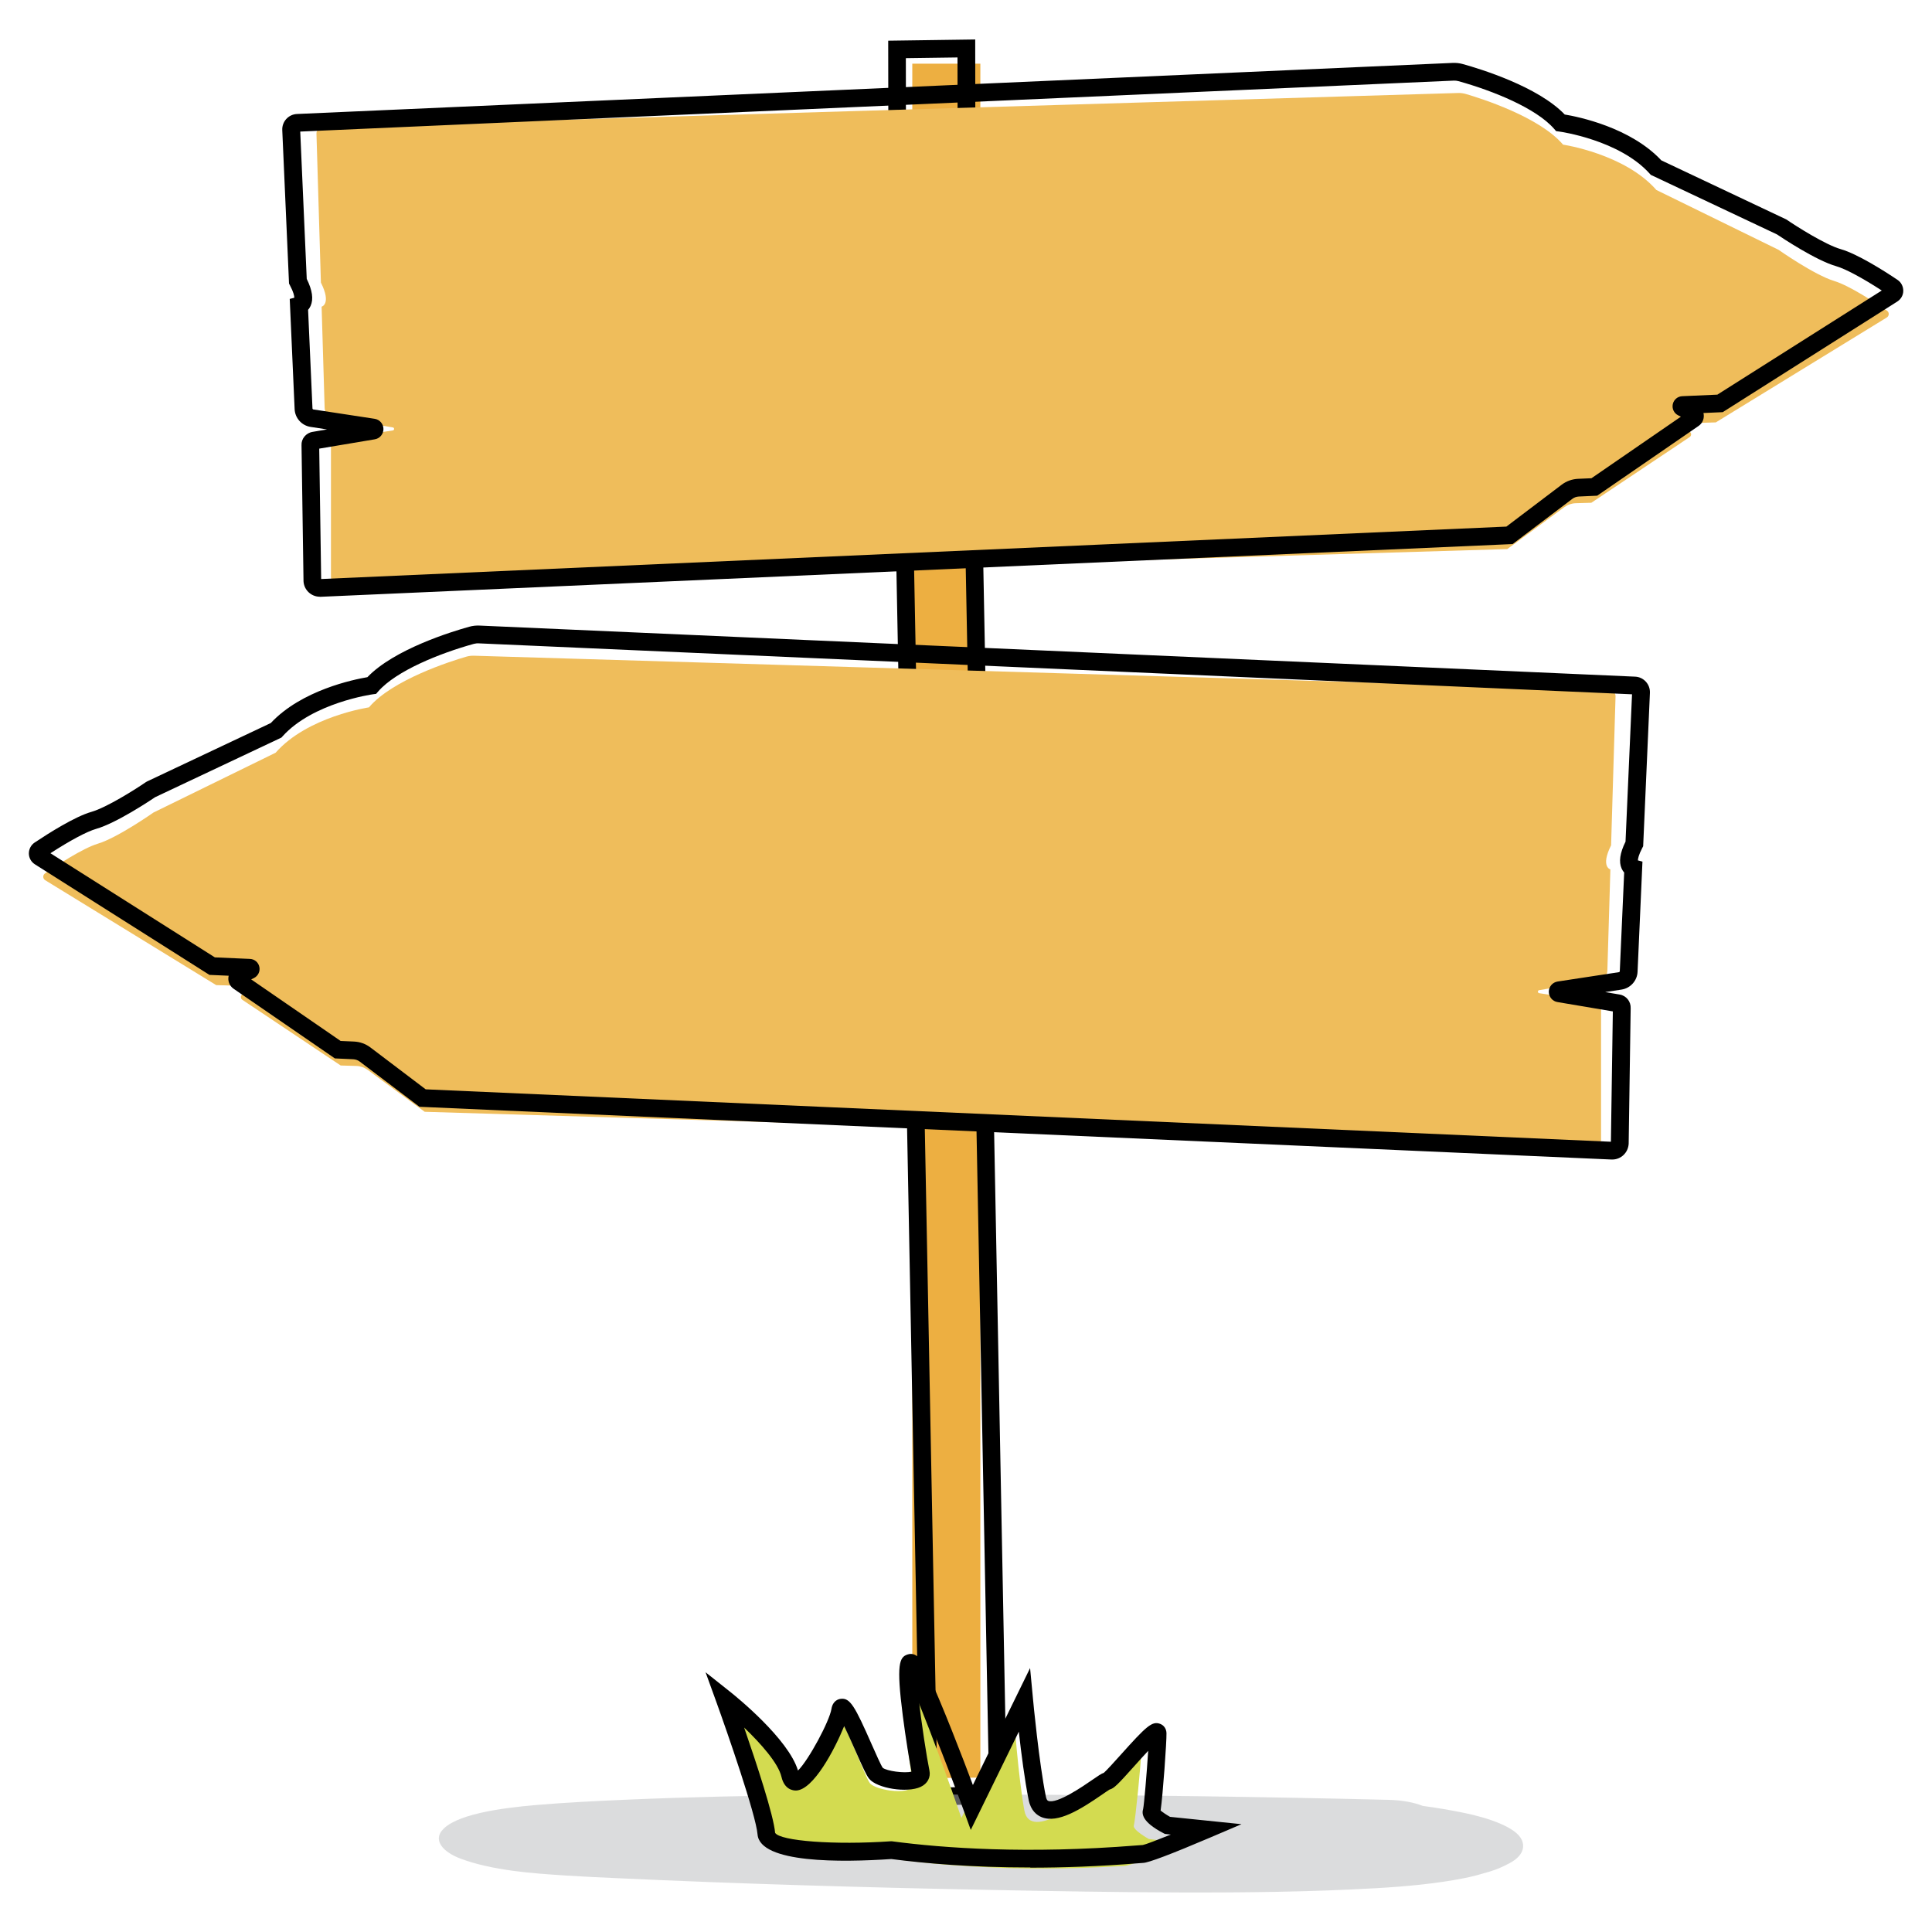 <svg viewBox="0 0 300 300" xmlns="http://www.w3.org/2000/svg"><path d="m141.66 72.95v-63.06h10.57v63.03z" fill="#edaf41"/><path d="m141.66 276.14v-196.23h10.57v196.11z" fill="#edaf41"/><path d="m138.01 71.11-.09-64.79 13.51-.19.09 64.76-13.5.22zm2.65-62.08.09 59.29 8.02-.13-.09-59.27z"/><path d="m142.86 280.4-3.85-201.58 13.5-.19 3.85 201.43zm-1.05-198.88 3.75 196.06 8.02-.2-3.75-195.97z"/><path d="m51.96 68.23 9.03-1.39c.27-.04.28-.43 0-.47l-9.31-1.56c-.72-.12-1.25-.73-1.27-1.46l-.47-15.73s1.57-.39-.11-3.74l-.69-23.12c-.02-.55.42-1.02.97-1.04l176.31-5.28c.4-.01.8.04 1.18.15 2.4.7 11.46 3.57 15.11 7.87 0 0 9.56 1.41 14.49 7.04l18.97 9.29s5.56 3.91 8.64 4.84c2.39.72 6.48 3.43 8.2 4.61.38.26.36.82-.03 1.06l-26.55 16.29-5.71.17c-.2 0-.26.27-.08.36l1.68.87c.35.18.37.66.05.88l-15.27 10.2-2.42.07c-.64.02-1.25.23-1.77.61l-8.86 6.51-181.48 5.45c-.63.02-1.15-.47-1.18-1.1v-20.7c-.02-.34.22-.64.56-.69z" fill="#efbd5b"/><path d="m49.66 92.66c-1.34 0-2.46-1.06-2.53-2.4l-.31-21.12c-.05-1 .68-1.91 1.72-2.08l2.24-.38-2.55-.39c-1.38-.21-2.42-1.37-2.48-2.76l-.76-17.11.71-.19c0-.26-.1-.84-.68-1.93l-.14-.27-1.05-23.83c-.06-1.32.96-2.44 2.28-2.5l179.42-7.93c.55-.03 1.1.03 1.63.18 2.7.75 11.65 3.48 15.81 7.83 2.12.35 10.21 2 15 7.12l19.4 9.17c1.54 1.05 6.06 3.93 8.47 4.62 2.55.73 6.61 3.29 8.8 4.76.57.38.9 1.02.9 1.7 0 .69-.36 1.31-.94 1.68l-27.1 17.17-2.99.13c.03.11.04.22.05.33.05.67-.26 1.31-.82 1.69l-15.73 10.82-2.85.13c-.37.02-.73.14-1.02.37l-9.26 7.01-.43.02-184.68 8.17s-.08 0-.11 0zm-.09-22.99.3 20.24 184.04-8.14 8.58-6.5c.74-.56 1.63-.88 2.56-.92l2.07-.09 13.89-9.56-.43-.21c-.64-.32-.98-1.03-.83-1.73s.75-1.21 1.47-1.24l5.45-.24 25.53-16.17c-3.05-1.98-5.66-3.37-7.09-3.78-3.14-.9-8.39-4.4-9.18-4.93l-19.6-9.25-.18-.2c-4.71-5.23-13.92-6.51-14.01-6.52l-.51-.07-.34-.39c-2.78-3.17-9.48-5.89-14.83-7.37-.25-.07-.51-.1-.77-.08l-179.07 7.91 1.01 22.88c.87 1.76 1.07 3.14.6 4.19-.11.24-.24.44-.39.61l.68 15.3c0 .09.07.16.15.17l9.5 1.45c.79.12 1.37.79 1.37 1.59s-.57 1.48-1.37 1.6l-8.58 1.44zm-.01-.62v.05s0-.04 0-.05zm8.15-3.54s-.01 0-.02 0z"/><path d="m248.04 155.61-9.03-1.39c-.27-.04-.28-.43 0-.47l9.31-1.56c.72-.12 1.25-.73 1.27-1.46l.47-15.73s-1.57-.39.11-3.74l.69-23.12c.02-.55-.42-1.02-.97-1.04l-176.31-5.28c-.4-.01-.8.04-1.18.15-2.4.7-11.46 3.57-15.11 7.87 0 0-9.56 1.41-14.49 7.04l-18.97 9.29s-5.56 3.91-8.64 4.84c-2.39.72-6.48 3.43-8.2 4.61-.38.26-.36.82.03 1.06l26.55 16.29 5.71.17c.2 0 .26.27.08.36l-1.68.87c-.35.18-.37.66-.05.88l15.27 10.2 2.42.07c.64.02 1.25.23 1.77.61l8.86 6.51 181.48 5.45c.63.02 1.15-.47 1.18-1.1v-20.7c.02-.34-.22-.64-.56-.69z" fill="#efbd5b"/><path d="m250.34 180.05s-.07 0-.11 0l-185.1-8.19-9.26-7.01c-.3-.23-.65-.35-1.02-.37l-2.85-.13-15.73-10.82c-.55-.38-.86-1.03-.81-1.69 0-.11.03-.22.05-.33l-2.99-.13-27.1-17.17c-.58-.37-.93-.99-.94-1.68 0-.68.33-1.32.9-1.7 2.19-1.46 6.25-4.03 8.8-4.76 2.41-.69 6.93-3.56 8.47-4.62l.19-.11 19.21-9.07c4.78-5.11 12.88-6.76 15-7.12 4.17-4.35 13.11-7.08 15.81-7.83.53-.15 1.09-.21 1.64-.18l179.41 7.93c1.32.06 2.34 1.19 2.29 2.5l-1.05 23.83-.14.27c-.57 1.09-.67 1.68-.68 1.93l.71.19-.76 17.11c-.06 1.39-1.11 2.55-2.48 2.76l-2.55.39 2.24.38c1.04.17 1.77 1.09 1.72 2.14l-.31 21.02c-.07 1.4-1.2 2.46-2.54 2.46zm-184.24-10.9 184.04 8.14.3-20.24-8.59-1.45c-.78-.12-1.35-.8-1.35-1.6s.58-1.47 1.37-1.59l9.5-1.45c.09-.01.15-.09.15-.17l.68-15.3c-.15-.17-.28-.37-.39-.61-.47-1.05-.27-2.43.6-4.19l1.01-22.88-179.07-7.91c-.27-.02-.53.02-.78.08-5.35 1.48-12.05 4.2-14.83 7.37l-.34.39-.51.07c-.09.01-9.32 1.31-14.01 6.52l-.18.2-19.6 9.25c-.79.53-6.03 4.03-9.18 4.93-1.43.41-4.04 1.8-7.09 3.78l25.53 16.17 5.45.24c.72.03 1.32.54 1.46 1.24.15.7-.2 1.41-.84 1.73l-.43.21 13.89 9.56 2.07.09c.93.04 1.82.36 2.56.92zm184.34-12.67s0 .03 0 .04zm-8.16-3.59h.02s-.02 0-.02 0z"/><path d="m236.26 285.63c-.86-1.84-4.92-3.31-8.93-4.13-2.07-.42-4.2-.79-6.4-1.08-1.36-.54-3.19-.89-5.28-.94-19.68-.48-39.37-.75-59.05-.81-19.84-.06-39.77-.06-59.44.79-4.61.2-9.25.43-13.77.81-5.93.5-12.89 1.52-14.83 4.06-1.14 1.49.12 3.23 3.04 4.31 2.34.87 5.07 1.45 8.07 1.86 2.71.37 5.56.56 8.36.74 2.43.16 4.87.27 7.31.38 19.48.91 39.03 1.47 58.57 1.85 9.73.19 19.47.36 29.2.39 10.19.03 20.46-.08 30.51-.66 4.77-.27 9.55-.72 13.85-1.58 1.39-.28 2.6-.63 3.84-1 1.23-.37 2.1-.79 3.04-1.28 2.01-1.05 2.53-2.41 1.92-3.72z" fill="#b9bbbd" opacity=".5"/><path d="m137.17 288.39s-18.4.89-18.63-2.85-5.82-20.27-5.82-20.27 8.62 7.15 9.55 11.61 7.22-6.95 7.68-9.51c.47-2.56 4.19 8.31 5.12 9.51s7.07 2.06 6.68 0-3.33-22.32 0-14.63c3.33 7.68 7.53 20.03 7.53 20.03l8.15-15.83s.7 9.55 1.63 14.67 9.79-2.37 10.48-2.36 7.68-8.58 7.68-6.95-.93 10.94-1.16 11.64 2.33 2.11 2.33 2.11l5.82.72s-8.62 3.46-9.55 3.46-18.86 1.52-37.49-1.33z" fill="#d3db50"/><path d="m159.98 289.98c-9.13 0-16.41-.64-21.58-1.31-7.66.52-20.4.7-20.77-3.83-.25-3.04-4.72-15.92-6.42-20.62l-1.65-4.55 3.79 3.01c.95.75 9.09 7.34 10.56 12.25 1.67-1.65 4.89-7.65 5.2-9.58.21-1.3 1.13-1.52 1.41-1.55 1.48-.2 2.2 1.08 4.86 7.12.6 1.36 1.43 3.23 1.69 3.58.62.52 3.41.88 4.46.6-.27-1.42-.9-5.18-1.35-8.72-1.02-7.97-.53-9.05.74-9.47 1.58-.52 2.44 1.37 2.96 2.5 2.54 5.54 5.58 13.48 7.19 17.77l8.88-18.16.46 4.86c0 .1.94 9.91 1.99 15.09.08.38.2.61.36.67 1.35.54 5.49-2.32 6.85-3.26.93-.64 1.4-.97 1.8-1.1.46-.4 1.68-1.76 2.59-2.77 4-4.46 4.89-5.3 6.14-4.83.6.22.98.78.99 1.46.03 1.32-.56 9.58-.91 12 .3.26.88.65 1.46.98l11.1 1.14-4.9 2.09c-6.06 2.58-9.55 3.9-10.37 3.92-.1 0-.37.03-.79.06-6.11.49-11.71.68-16.74.68zm-21.5-4.07.14.02c7.87 1.04 20.83 1.99 37.88.63.52-.04.84-.07.96-.07.4-.07 2.15-.74 4.35-1.62l-.93-.1-.23-.12c-3.32-1.74-3.38-2.99-3.14-3.77.14-.61.57-5.66.78-9.01-.76.81-1.6 1.75-2.23 2.45-2.41 2.69-3.09 3.41-3.77 3.56-.23.14-.71.47-1.1.74-3.4 2.35-6.93 4.56-9.44 3.55-.74-.3-1.68-1-2.02-2.67-.6-2.98-1.16-7.3-1.53-10.61l-7.46 15.26-1.1-3.04c-.04-.11-3.71-10.21-7.04-17.91.42 4.15 1.35 9.95 1.72 11.71.23 1.07-.29 2.05-1.35 2.55-2.08.99-6.79.25-8.01-1.26-.44-.54-1.01-1.81-2.06-4.19-.48-1.08-1.2-2.71-1.82-3.97-1.48 3.64-4.78 9.9-7.46 9.99-.42.01-1.8-.1-2.27-2.11-.49-2.14-3.23-5.2-5.8-7.67 1.88 5.45 4.59 13.64 4.81 16.35.77 1.27 9.19 1.92 17.99 1.31h.14zm41.66-4.29s-.01.06-.02.08c0-.03.02-.05.02-.08z"/></svg>